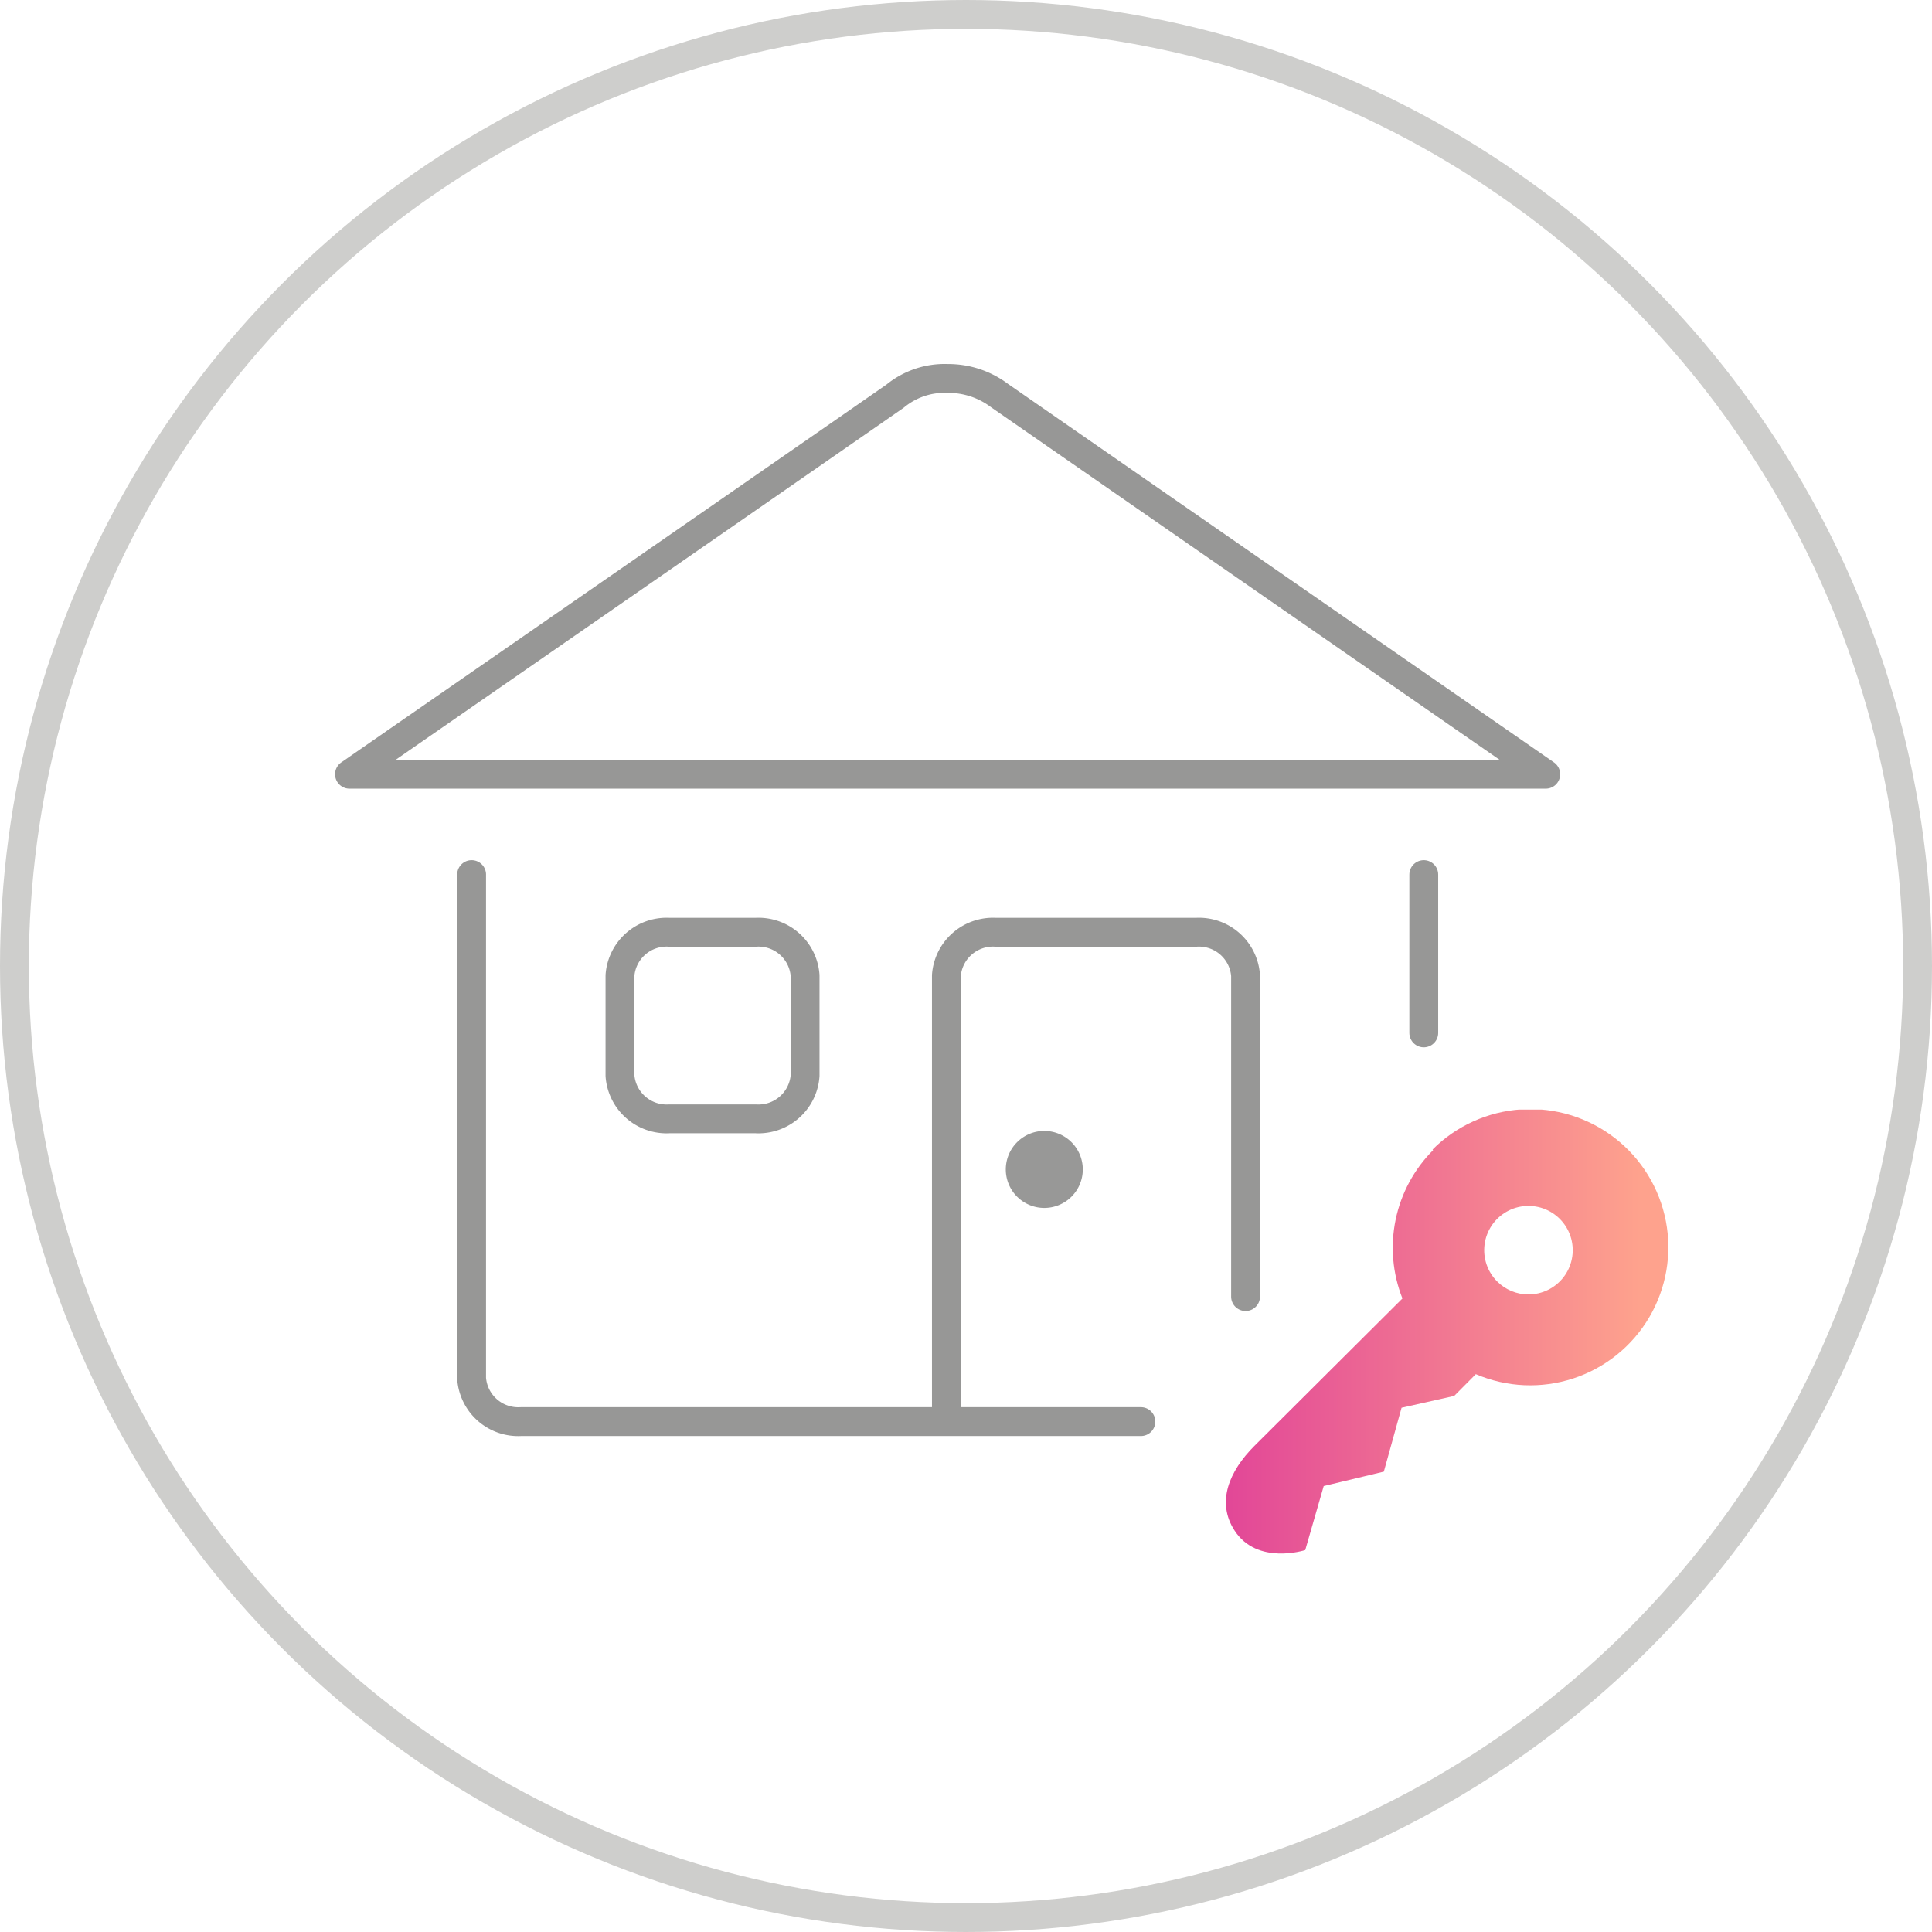 <svg id="Layer_1" data-name="Layer 1" xmlns="http://www.w3.org/2000/svg" xmlns:xlink="http://www.w3.org/1999/xlink" viewBox="0 0 134 134"><defs><style>.cls-1,.cls-2,.cls-5{fill:none;}.cls-2{stroke:#cececc;stroke-miterlimit:10;}.cls-2,.cls-5{stroke-width:2px;}.cls-3{clip-path:url(#clip-path);}.cls-4{fill:url(#linear-gradient);}.cls-5{stroke:#979796;stroke-linecap:round;stroke-linejoin:round;}.cls-6{fill:#989897;}</style><clipPath id="clip-path"><path class="cls-1" d="M103.84,88.88a3.07,3.07,0,1,1,2.17.9,3.07,3.07,0,0,1-2.17-.9M99.4,79.77a9.58,9.58,0,0,0-2.13,10.29L87,100.29c-1.74,1.74-2.66,3.89-1.37,5.87,1.58,2.43,4.9,1.35,4.9,1.35l1.28-4.44,4.17-1,1.23-4.43,3.65-.82,1.5-1.51a9.58,9.58,0,1,0-3-15.58"/></clipPath><linearGradient id="linear-gradient" x1="-746.5" y1="2095.49" x2="-745.5" y2="2095.49" gradientTransform="matrix(30.7, 0, 0, -30.7, 23000.66, 64419.17)" gradientUnits="userSpaceOnUse"><stop offset="0" stop-color="#e04098"/><stop offset="0" stop-color="#e04098"/><stop offset="1" stop-color="#fea28d"/></linearGradient></defs><title>icon-real-estate</title><circle class="cls-2" cx="67" cy="67" r="66"/><g class="cls-3"><rect class="cls-4" x="84.37" y="76.96" width="32.31" height="31.63"/></g><path class="cls-5" d="M107.21,53.7,69.33,27.44a5.89,5.89,0,0,0-3.6-1.19,5.39,5.39,0,0,0-3.64,1.22c-.93.66-37.85,26.23-37.85,26.23Z"/><line class="cls-5" x1="98.75" y1="71.64" x2="98.75" y2="60.66"/><path class="cls-5" d="M32.71,60.66V95.6a3.24,3.24,0,0,0,3.42,3h43"/><path class="cls-5" d="M86.39,89.93V67.66a3.24,3.24,0,0,0-3.42-3H69.06a3.24,3.24,0,0,0-3.42,3V97.58"/><path class="cls-5" d="M43,67.66a3.24,3.24,0,0,1,3.42-3h6a3.24,3.24,0,0,1,3.42,3V74.6a3.24,3.24,0,0,1-3.42,3h-6a3.24,3.24,0,0,1-3.42-3Z"/><path class="cls-6" d="M69.76,81.11a2.67,2.67,0,1,1,2.67,2.67,2.67,2.67,0,0,1-2.67-2.67"/></svg>